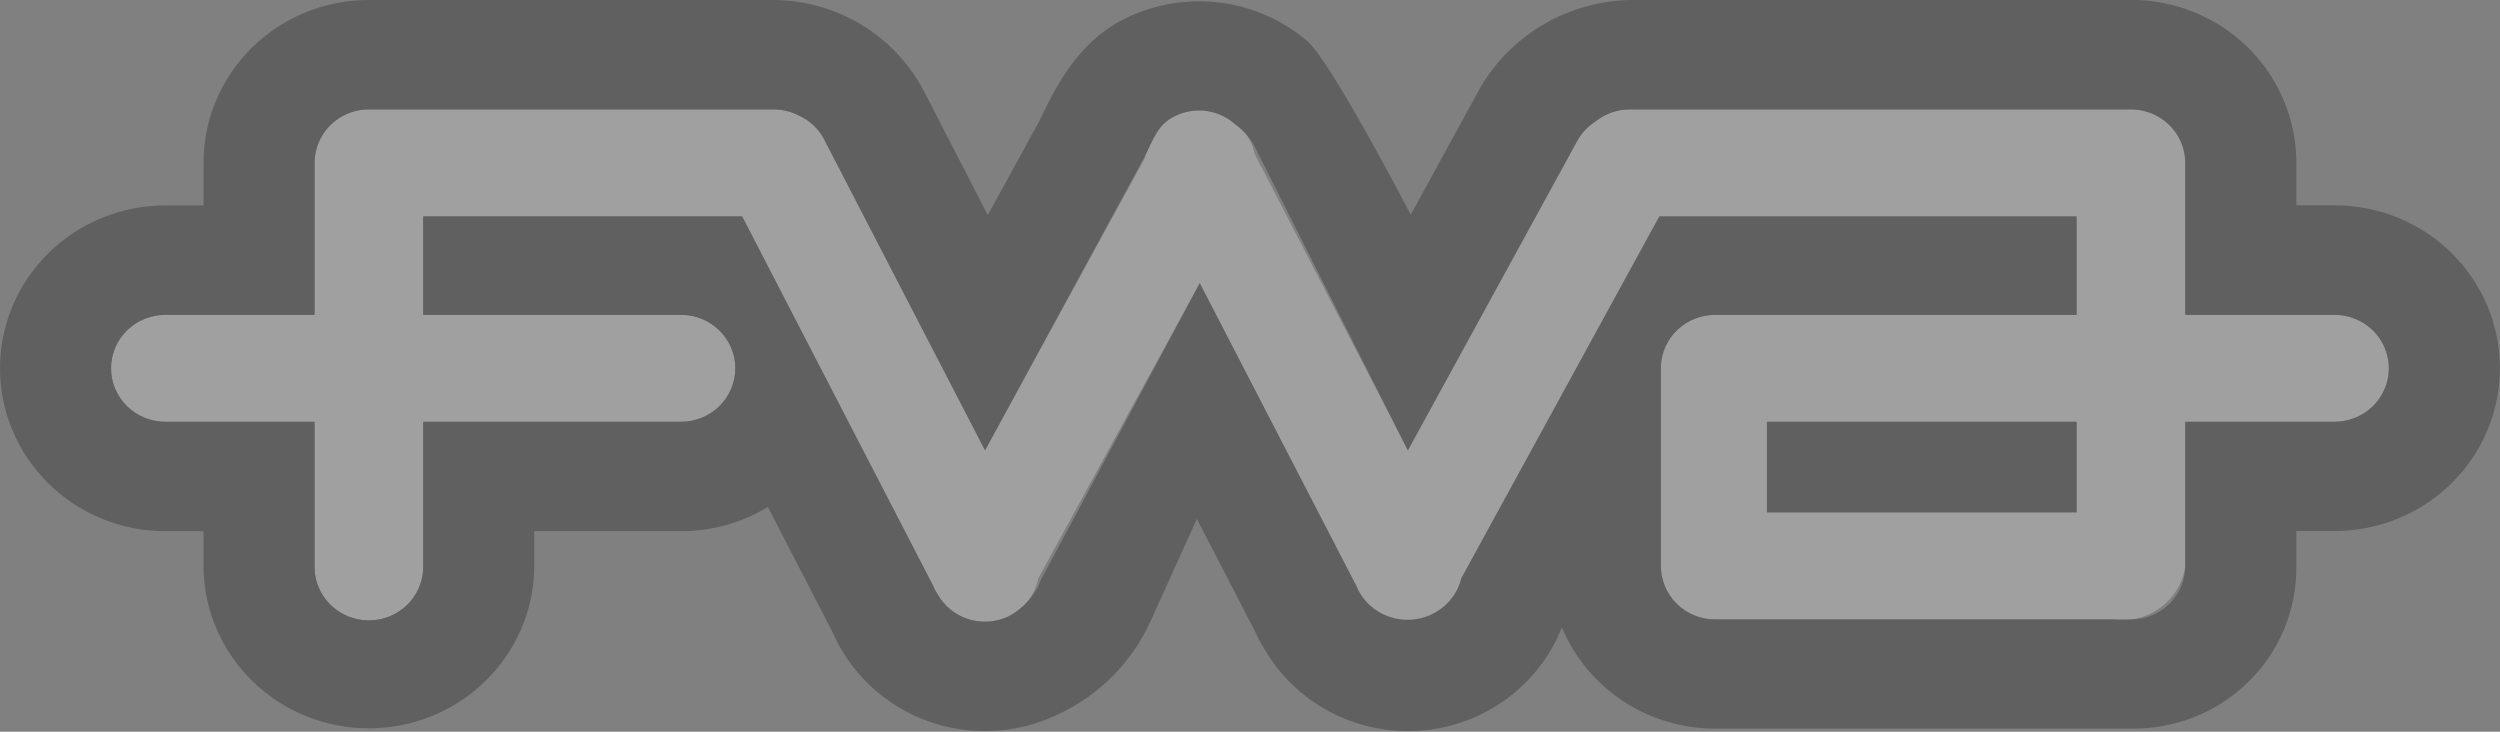<svg width="82" height="24" viewBox="0 0 82 24" fill="none" xmlns="http://www.w3.org/2000/svg">
<rect x="0" y="0" width="82" height="24" fill="#808080" stroke="none"/>
<g opacity="0.25" clip-path="url(#clip0_2968_18421)">
<path d="M76.573 10.326H71.675V5.341C71.675 5.026 71.588 4.716 71.424 4.445C71.26 4.173 71.024 3.951 70.742 3.801C70.483 3.661 70.191 3.587 69.895 3.588H53.462C53.047 3.588 52.645 3.731 52.325 3.992C52.088 4.144 51.891 4.35 51.752 4.593L46.181 14.771L41.155 5.052C41.068 4.636 40.835 4.264 40.497 4.001C40.159 3.738 39.737 3.602 39.306 3.616C38.876 3.631 38.464 3.795 38.145 4.079C37.825 4.364 37.618 4.751 37.561 5.171L32.308 14.771L27.055 4.619C26.874 4.244 26.562 3.945 26.176 3.777C25.927 3.653 25.652 3.588 25.372 3.588H12.099C11.802 3.587 11.509 3.66 11.249 3.801C10.967 3.951 10.732 4.174 10.568 4.445C10.404 4.716 10.317 5.026 10.316 5.341V10.326H5.421C4.949 10.326 4.496 10.511 4.162 10.84C3.828 11.169 3.641 11.615 3.641 12.08C3.641 12.545 3.828 12.991 4.162 13.32C4.496 13.649 4.949 13.833 5.421 13.833H10.316V18.658C10.333 19.112 10.528 19.542 10.861 19.858C11.193 20.173 11.636 20.349 12.098 20.349C12.559 20.349 13.002 20.173 13.335 19.858C13.667 19.542 13.862 19.112 13.879 18.658V13.833H22.337C22.809 13.833 23.262 13.649 23.596 13.32C23.929 12.991 24.117 12.545 24.117 12.08C24.117 11.615 23.929 11.169 23.596 10.84C23.262 10.511 22.809 10.326 22.337 10.326H13.879V7.097H24.343L30.606 19.208C30.649 19.319 30.706 19.424 30.773 19.522C30.956 19.829 31.229 20.075 31.557 20.226C31.885 20.376 32.251 20.425 32.608 20.365C32.965 20.305 33.294 20.139 33.552 19.89C33.811 19.64 33.986 19.319 34.054 18.969L39.35 9.291L44.482 19.211C44.61 19.577 44.858 19.892 45.187 20.106C45.515 20.32 45.906 20.421 46.299 20.393C46.692 20.366 47.064 20.212 47.359 19.955C47.654 19.698 47.855 19.352 47.93 18.971L54.426 7.1H68.112V10.329H56.255C55.796 10.329 55.356 10.503 55.025 10.815C54.694 11.127 54.498 11.553 54.477 12.003V18.565C54.479 19.028 54.667 19.472 55 19.799C55.333 20.126 55.784 20.311 56.255 20.311H69.305C69.577 20.353 69.856 20.341 70.123 20.276C70.391 20.211 70.643 20.093 70.864 19.93C71.085 19.767 71.27 19.563 71.409 19.328C71.549 19.094 71.639 18.834 71.675 18.565V13.833H76.573C77.045 13.833 77.498 13.649 77.832 13.32C78.165 12.991 78.353 12.545 78.353 12.08C78.353 11.615 78.165 11.169 77.832 10.84C77.498 10.511 77.045 10.326 76.573 10.326ZM68.112 16.804H57.954V13.833H68.112V16.804Z" fill="white"/>
<path d="M69.897 3.588C70.193 3.588 70.484 3.661 70.744 3.801C71.026 3.951 71.262 4.173 71.426 4.445C71.59 4.716 71.677 5.026 71.677 5.341V10.327H76.575C77.047 10.327 77.5 10.511 77.834 10.84C78.167 11.169 78.355 11.615 78.355 12.08C78.355 12.545 78.167 12.991 77.834 13.32C77.5 13.649 77.047 13.834 76.575 13.834H71.677V18.565C71.677 19.03 71.489 19.477 71.156 19.806C70.822 20.135 70.369 20.32 69.897 20.321H56.257C55.784 20.321 55.332 20.136 54.998 19.807C54.664 19.479 54.476 19.032 54.476 18.567V12.001C54.497 11.55 54.693 11.125 55.024 10.813C55.355 10.501 55.796 10.327 56.254 10.327H68.112V7.097H54.428L47.932 18.969C47.84 19.337 47.632 19.666 47.338 19.909C47.044 20.153 46.679 20.298 46.296 20.325C45.913 20.352 45.531 20.258 45.205 20.057C44.88 19.857 44.627 19.559 44.483 19.209L39.352 9.288L34.158 18.988C33.964 19.516 33.579 19.953 33.077 20.218C32.675 20.41 32.213 20.445 31.785 20.316C31.357 20.187 30.995 19.903 30.77 19.522C30.703 19.424 30.646 19.319 30.603 19.209L24.34 7.097H13.881V10.327H22.339C22.811 10.327 23.264 10.511 23.598 10.84C23.931 11.169 24.119 11.615 24.119 12.08C24.119 12.545 23.931 12.991 23.598 13.32C23.264 13.649 22.811 13.834 22.339 13.834H13.881V18.658C13.864 19.113 13.669 19.542 13.336 19.858C13.004 20.173 12.561 20.349 12.1 20.349C11.638 20.349 11.195 20.173 10.863 19.858C10.53 19.542 10.335 19.113 10.318 18.658V13.834H5.423C4.951 13.834 4.498 13.649 4.164 13.32C3.83 12.991 3.643 12.545 3.643 12.08C3.643 11.615 3.83 11.169 4.164 10.84C4.498 10.511 4.951 10.327 5.423 10.327H10.318V5.341C10.319 5.026 10.406 4.716 10.57 4.445C10.734 4.174 10.969 3.951 11.251 3.801C11.511 3.661 11.804 3.587 12.101 3.588H25.374C25.654 3.588 25.929 3.653 26.178 3.777C26.564 3.945 26.876 4.244 27.057 4.619L32.31 14.771L37.577 5.076C37.842 4.545 37.988 4.069 38.548 3.799C38.867 3.646 39.225 3.592 39.576 3.642C39.927 3.692 40.254 3.845 40.516 4.081C40.819 4.296 41.059 4.587 41.212 4.923L46.176 14.771L51.747 4.593C51.886 4.35 52.083 4.144 52.32 3.992C52.639 3.731 53.041 3.588 53.456 3.588H69.889M57.956 16.805H68.114V13.834H57.956V16.805ZM69.897 -9.33921e-05H53.464C52.475 0.022 51.508 0.293 50.654 0.786C49.801 1.279 49.09 1.978 48.588 2.818L48.566 2.854L48.546 2.89L46.273 7.042C46.273 7.042 43.629 1.954 42.871 1.342C42.072 0.661 41.088 0.226 40.041 0.089C38.994 -0.048 37.929 0.12 36.977 0.572C35.564 1.241 34.792 2.469 34.117 3.921L32.4 7.057L30.319 3.016C29.855 2.115 29.149 1.356 28.276 0.824C27.404 0.292 26.4 0.007 25.374 -9.33921e-05H12.101C11.388 -0.001 10.683 0.137 10.024 0.405C9.366 0.673 8.768 1.067 8.264 1.563C7.76 2.059 7.361 2.648 7.088 3.296C6.815 3.945 6.675 4.64 6.676 5.341V6.738H5.423C4.711 6.738 4.005 6.877 3.347 7.145C2.69 7.414 2.092 7.807 1.588 8.303C1.085 8.799 0.685 9.388 0.413 10.036C0.14 10.684 0 11.379 0 12.08C0 12.781 0.14 13.476 0.413 14.124C0.685 14.772 1.085 15.361 1.588 15.857C2.092 16.353 2.69 16.747 3.347 17.015C4.005 17.283 4.711 17.422 5.423 17.422H6.676V18.658C6.706 20.056 7.29 21.386 8.304 22.364C9.318 23.342 10.681 23.889 12.1 23.889C13.518 23.889 14.881 23.342 15.895 22.364C16.909 21.386 17.493 20.056 17.523 18.658V17.422H22.339C23.344 17.424 24.33 17.149 25.185 16.627L27.307 20.732C27.596 21.397 28.019 21.997 28.549 22.497C29.08 22.996 29.707 23.384 30.395 23.639C31.082 23.893 31.814 24.007 32.547 23.975C33.28 23.943 33.999 23.765 34.661 23.452C36.018 22.834 37.104 21.754 37.72 20.412L39.258 17.02L41.178 20.735C41.285 20.969 41.408 21.195 41.548 21.412C42.072 22.264 42.828 22.954 43.73 23.404C44.633 23.854 45.645 24.047 46.652 23.96C47.66 23.873 48.623 23.51 49.431 22.913C50.24 22.314 50.863 21.505 51.23 20.577C51.639 21.559 52.335 22.4 53.23 22.991C54.125 23.583 55.178 23.899 56.257 23.899H69.897C70.604 23.91 71.306 23.782 71.962 23.523C72.618 23.265 73.216 22.88 73.72 22.392C74.225 21.904 74.626 21.323 74.9 20.681C75.175 20.039 75.317 19.35 75.32 18.654V17.417H76.575C78.013 17.417 79.392 16.854 80.409 15.852C81.426 14.851 81.998 13.492 81.998 12.075C81.998 10.659 81.426 9.3 80.409 8.298C79.392 7.296 78.013 6.734 76.575 6.734H75.32V5.337C75.32 4.635 75.18 3.94 74.907 3.292C74.635 2.644 74.236 2.055 73.732 1.559C73.228 1.063 72.63 0.669 71.972 0.401C71.314 0.133 70.609 -0.005 69.897 -0.005V-9.33921e-05Z" fill="black"/>
</g>
<defs>
<clipPath id="clip0_2968_18421">
<rect width="82" height="24" fill="white"/>
</clipPath>
</defs>
</svg>
